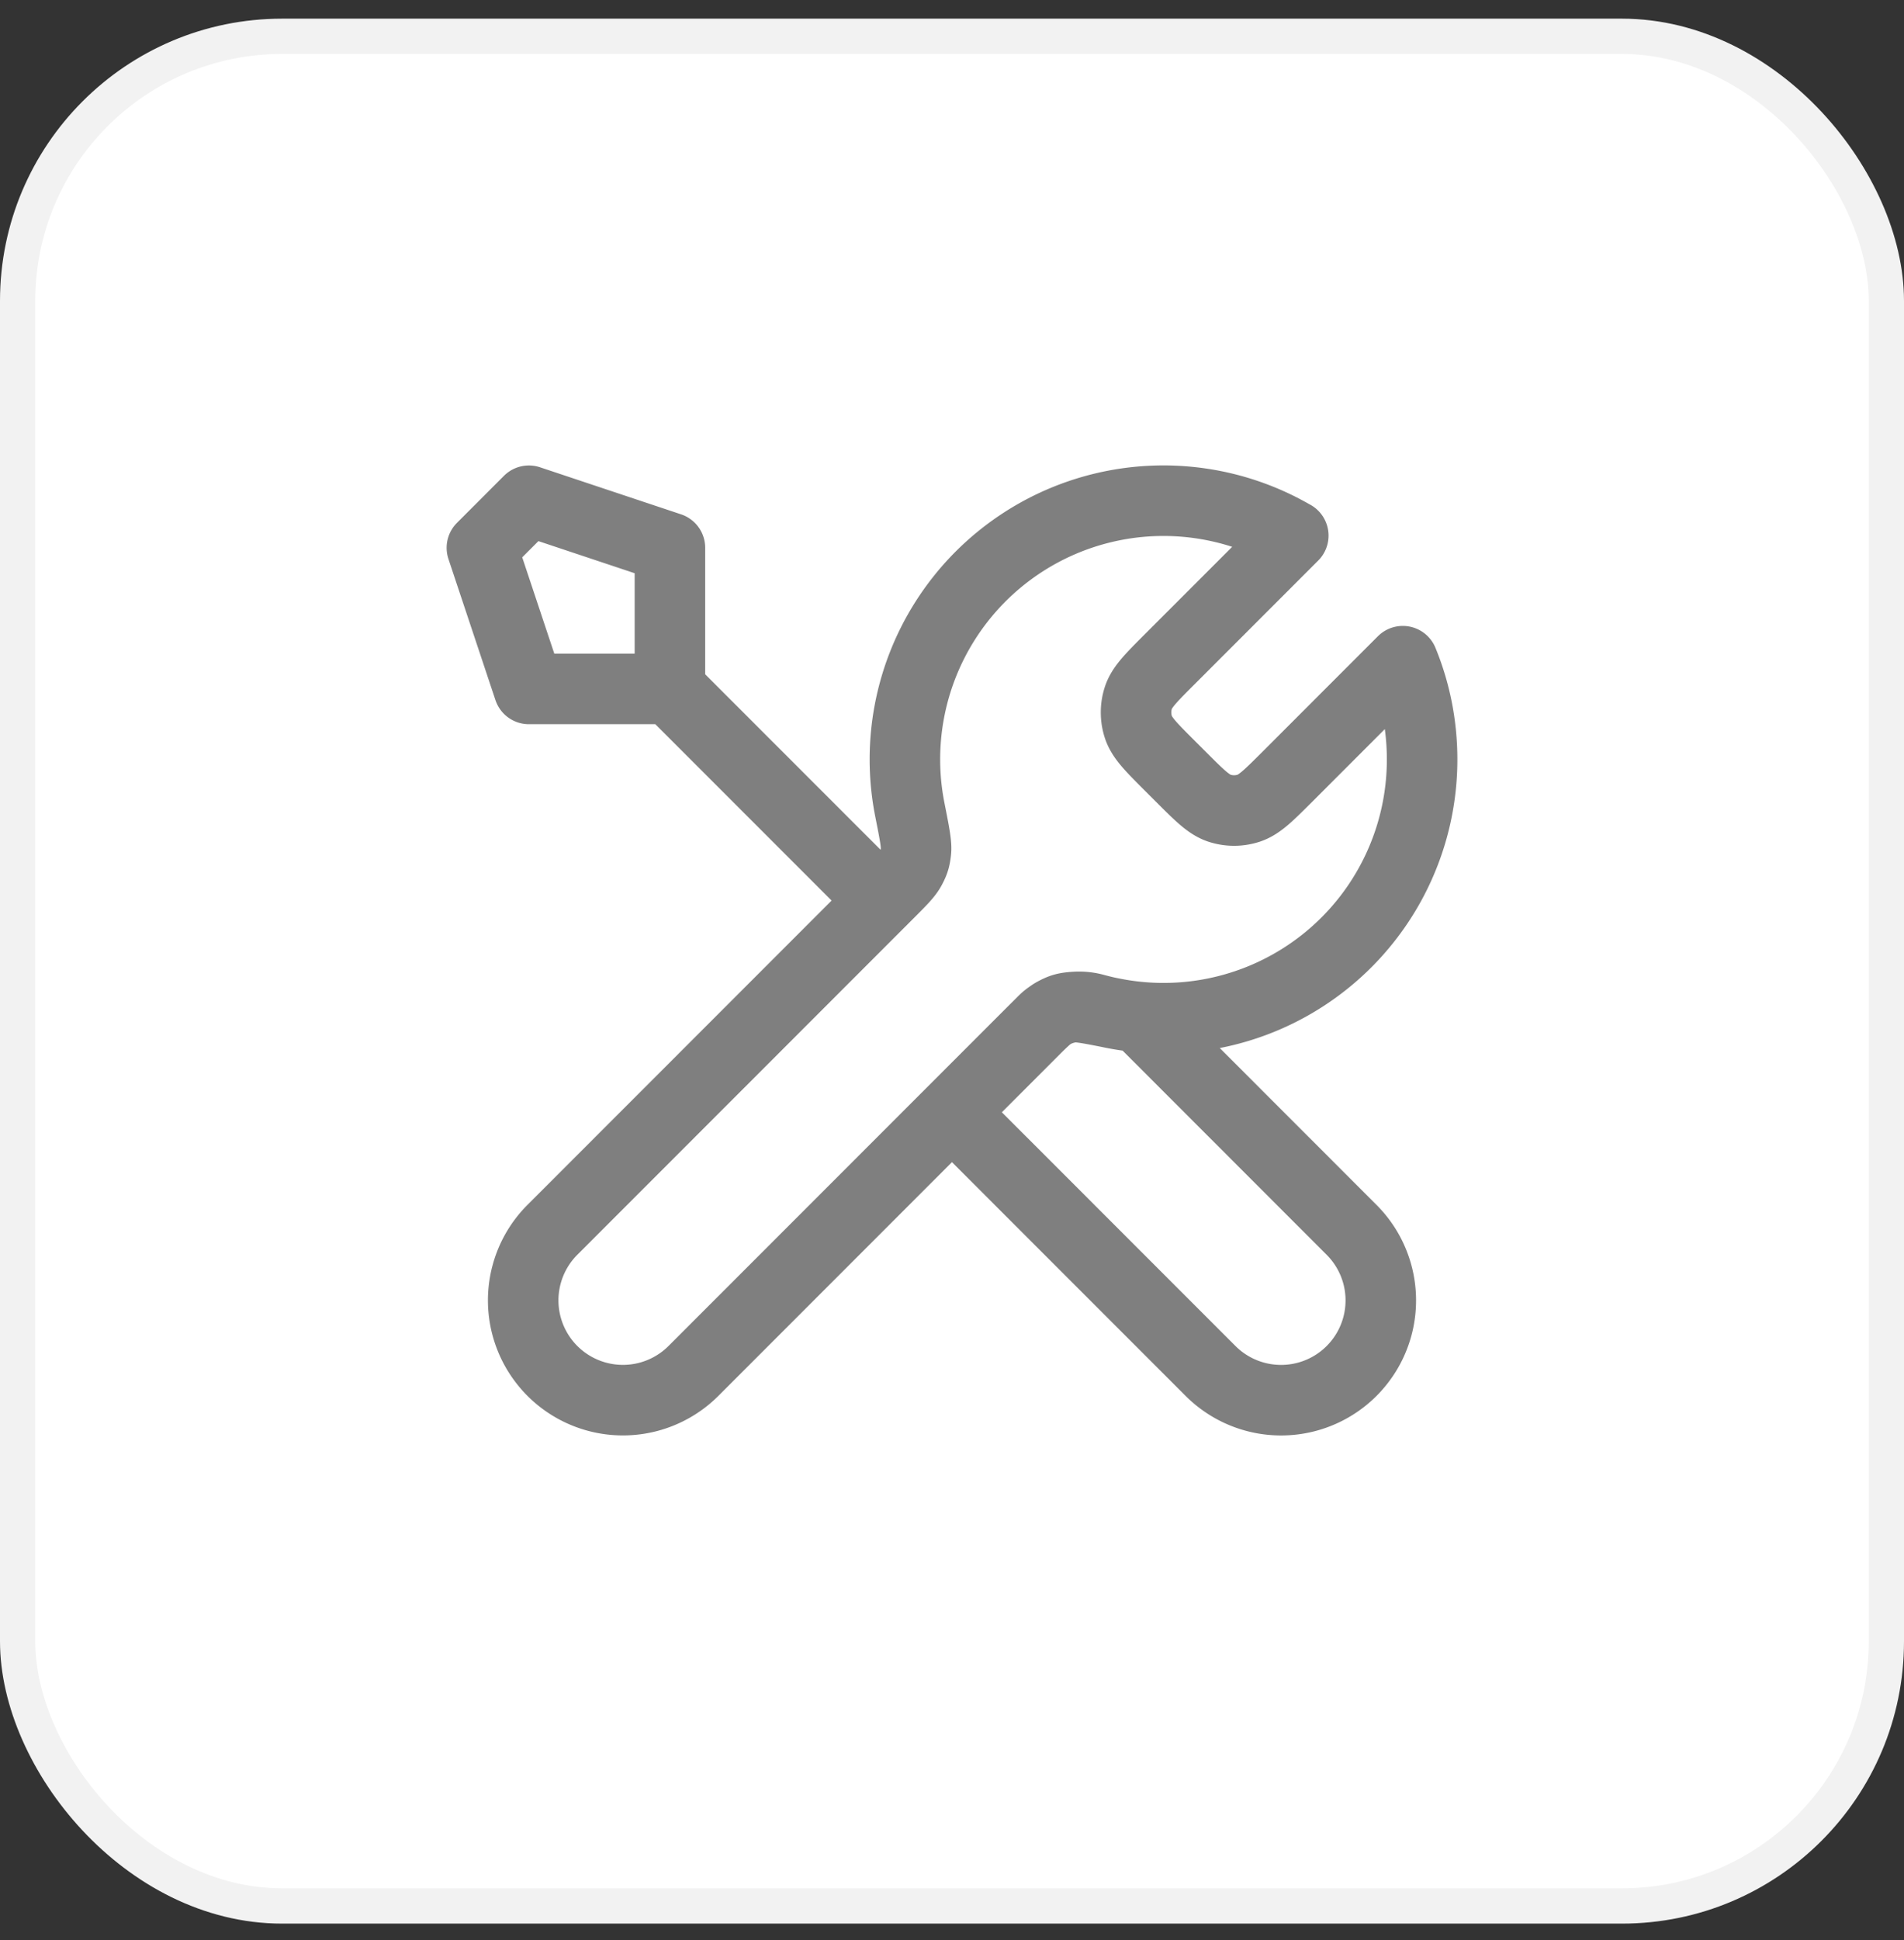<svg width="54" height="55" fill="none" xmlns="http://www.w3.org/2000/svg"><rect width="100%" height="100%" fill="#333333" stroke="none"/><rect x=".5" y="1.029" width="53" height="53" rx="7.5" fill="#fff"/><rect x=".5" y="1.029" width="53" height="53" rx="7.5" stroke="#F2F2F2"/><path d="m19 19.529 6 6m-6-6h-4l-1.333-4L15 14.195l4 1.334v4Zm17.679-4.346-3.504 3.504c-.528.528-.792.792-.89 1.096a1.333 1.333 0 0 0 0 .824c.098.305.362.569.89 1.097l.317.316c.528.528.792.792 1.096.891.268.087.556.087.824 0 .305-.099.569-.363 1.097-.89l3.277-3.278c.353.859.547 1.8.547 2.786a7.333 7.333 0 0 1-8.76 7.194c-.648-.128-.972-.192-1.169-.172-.209.02-.311.052-.497.151-.174.093-.348.268-.698.617l-9.542 9.543a2.828 2.828 0 0 1-4-4l9.542-9.543c.35-.35.524-.524.617-.698.1-.185.13-.288.152-.497.02-.196-.045-.52-.173-1.168a7.333 7.333 0 0 1 10.873-7.772ZM27 31.53l7.333 7.333a2.828 2.828 0 1 0 4-4l-6.032-6.033a7.311 7.311 0 0 1-1.247-.228c-.518-.142-1.087-.039-1.468.341L27 31.53Z" stroke="#7F7F7F" stroke-width="2" stroke-linecap="round" stroke-linejoin="round"/></svg>